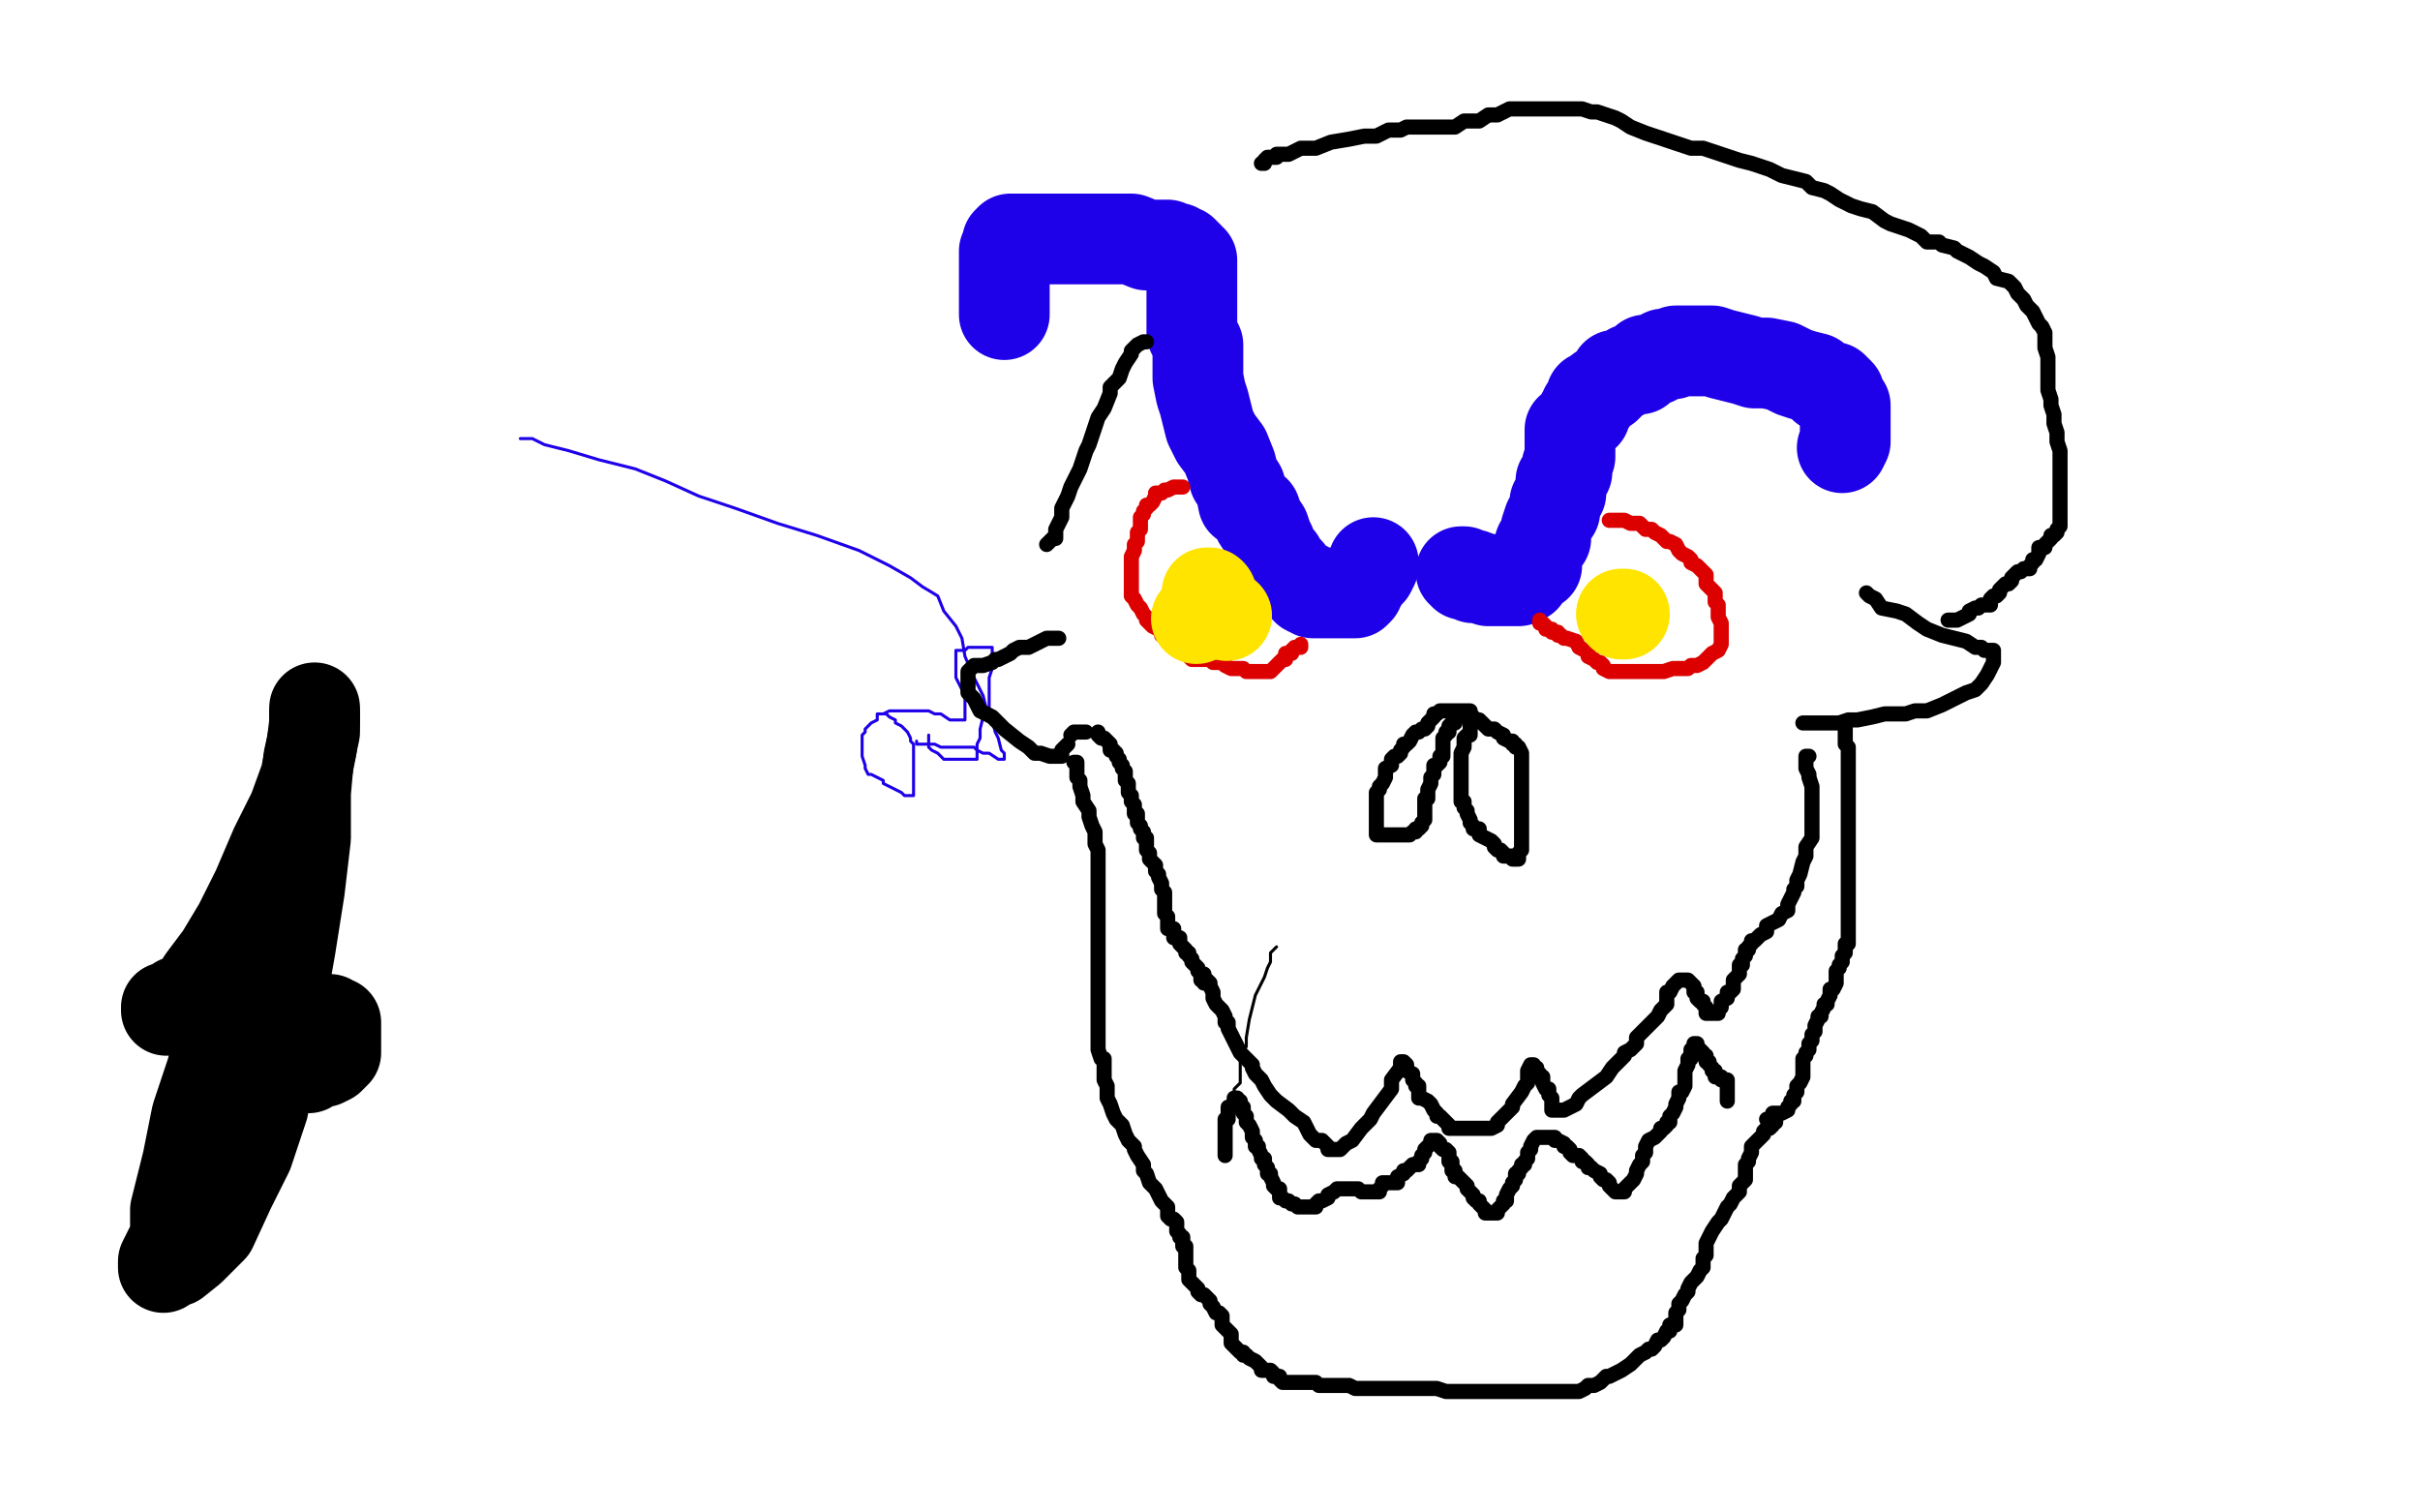 <?xml version="1.0" standalone="no"?>
<!DOCTYPE svg PUBLIC "-//W3C//DTD SVG 1.1//EN"
"http://www.w3.org/Graphics/SVG/1.1/DTD/svg11.dtd">

<svg width="800" height="500" version="1.1" xmlns="http://www.w3.org/2000/svg" xmlns:xlink="http://www.w3.org/1999/xlink" style="stroke-antialiasing: false"><desc>This SVG has been created on https://colorillo.com/</desc><rect x='0' y='0' width='800' height='500' style='fill: rgb(255,255,255); stroke-width:0' /><polyline points="172,145 174,145 174,145 176,145 176,145 180,147 180,147 188,149 188,149 198,152 198,152 210,155 210,155 220,159 220,159 231,164 231,164 243,168 243,168 257,173 257,173 270,177 270,177 284,182 284,182 294,187 294,187 301,191 305,194 310,197 312,202 316,207 318,211 319,217 322,224 325,230 326,234 328,238 329,242 330,244 331,248 332,249 332,251 330,251 327,249 325,249 323,248 322,247 320,247 317,247 314,247 311,247 309,246 306,246 305,246 304,246 303,246 303,245" style="fill: none; stroke: #1e00e9; stroke-width: 1; stroke-linejoin: round; stroke-linecap: round; stroke-antialiasing: false; stroke-antialias: 0; opacity: 1.0"/>
<polyline points="307,243 307,244 307,244 307,246 307,246 307,247 307,247 308,248 308,248 310,249 310,249 312,251 312,251 313,251 313,251 314,251 314,251 315,251 315,251 316,251 316,251 318,251 319,251 320,251 321,251 322,251 323,251 323,250 323,249 323,248 323,246 324,244 324,242 324,241 325,237 327,234 327,231 327,228 327,224 328,221 328,218 328,216 328,215 328,214 327,214 325,214 323,214 321,214 320,214 319,215 318,215 317,215 316,215 316,216 316,217 316,218 316,219 316,221 316,222 316,224 317,226 318,228 319,231 319,232 319,234 319,235 319,236 319,237 319,238 318,238 316,238 314,238 311,236 309,236 307,235 305,235 303,235 302,235 301,235 300,235 298,235 297,235 296,235 295,235 294,235 292,236 291,236 290,236 290,237 290,238 288,239 286,241 286,242 285,243 285,246 285,248 285,250 286,253 286,254 287,256 288,256 290,257 292,258 292,259 294,260 296,261 298,262 299,263 301,263 302,263 302,262 302,261 302,260 302,259 302,258 302,257 302,254 302,252 302,250 302,248 302,246 301,245 301,244 300,242 299,241 298,240 296,239 296,238 294,237 293,236 292,236" style="fill: none; stroke: #1e00e9; stroke-width: 1; stroke-linejoin: round; stroke-linecap: round; stroke-antialiasing: false; stroke-antialias: 0; opacity: 1.0"/>
<circle cx="222.5" cy="220.5" r="0" style="fill: #1e00e9; stroke-antialiasing: false; stroke-antialias: 0; opacity: 1.0"/>
<polyline points="483,189 484,189 484,189 484,190 484,190 485,190 485,190 486,190 486,190 487,190 487,190 487,191 487,191 489,191 489,191 490,191 490,191 492,192 492,192 494,192 494,192 496,192 496,192 497,192 498,192 500,192 501,192 502,192 504,191 504,190 505,189 506,188 507,187 508,187 508,185 508,183 509,180 511,178 511,175 512,172 514,169 514,166 516,163 516,161 516,159 518,156 518,154 519,151 519,149 519,148 519,147 519,145 519,144 519,142 520,142 521,140 522,139 523,137 524,137 524,135 525,134 526,133 526,132 526,131 528,130 529,129 531,128 533,126 534,125 534,124 536,124 538,123 539,122 542,122 543,120 544,119 547,119 548,118 550,117 551,117 553,117 554,116 556,116 558,116 560,116 563,116 566,116 569,117 573,118 577,119 580,120 584,120 589,121 593,123 596,124 600,125 601,126 603,128 604,128 606,128 607,129 608,130 608,132 609,133 610,134 610,135 610,137 610,138 610,140 610,141 610,142 610,143 610,145 610,146 609,148" style="fill: none; stroke: #1e00e9; stroke-width: 30; stroke-linejoin: round; stroke-linecap: round; stroke-antialiasing: false; stroke-antialias: 0; opacity: 1.0"/>
<polyline points="454,186 454,187 454,187 453,189 453,189 452,190 452,190 451,191 451,191 450,193 450,193 449,194 449,194 449,195 449,195 448,196 448,196 446,196 446,196 445,196 445,196 444,196 444,196 443,196 443,196 441,196 441,196 440,196 439,196 438,196 437,196 436,196 434,196 432,195 432,194 430,193 427,191 426,189 424,187 423,185 421,183 420,180 419,178 418,175 416,172 415,169 411,166 410,161 408,158 407,154 405,149 402,145 400,141 399,137 398,133 397,130 396,125 396,121 396,117 396,114 394,110 394,106 394,103 394,100 394,97 394,95 394,93 394,91 394,90 394,89 394,88 394,87 394,86 393,86 393,85 392,84 391,83 390,83 389,82 388,82 386,81 383,81 379,81 374,79 368,79 361,79 355,79 348,79 343,79 339,79 336,79 335,79 334,79 333,80 333,82 332,83 332,84 332,85 332,86 332,87 332,88 332,89 332,90 332,91 332,92 332,93 332,94 332,95 332,97 332,98 332,99 332,100 332,101 332,102 332,103 332,104" style="fill: none; stroke: #1e00e9; stroke-width: 30; stroke-linejoin: round; stroke-linecap: round; stroke-antialiasing: false; stroke-antialias: 0; opacity: 1.0"/>
<polyline points="391,161 389,161 389,161 388,161 388,161 386,162 386,162 385,162 385,162 384,163 384,163 383,163 383,163 382,163 382,163 382,164 382,164 381,166 381,166 380,167 379,167 379,168 378,169 378,170 377,171 377,172 377,173 377,175 376,176 376,177 376,178 376,179 375,180 375,182 374,184 374,185 374,187 374,189 374,191 374,192 374,193 374,194 374,196 374,197 375,198 376,200 377,201 378,203 379,204 379,205 380,206 381,207 383,208 384,209 384,210 385,210 387,211 388,212 388,213 389,214 390,215 392,215 393,217 394,218 395,218 396,218 397,218 398,218 400,218 401,219 403,219 404,219 405,220 407,221 409,221 411,221 412,222 413,222 414,222 415,222 416,222 417,222 418,222 419,222 420,222 421,221 422,220 423,219 424,218 425,218 425,217 425,216 426,216 427,216 427,215 428,214 429,214 430,214 430,213" style="fill: none; stroke: #dc0000; stroke-width: 5; stroke-linejoin: round; stroke-linecap: round; stroke-antialiasing: false; stroke-antialias: 0; opacity: 1.0"/>
<polyline points="532,172 533,172 533,172 534,172 534,172 536,172 536,172 537,172 537,172 539,173 539,173 540,173 540,173 541,173 541,173 542,173 542,173 543,174 543,174 544,175 544,175 546,175 546,175 547,176 549,177 550,178 551,179 552,179 554,180 555,182 556,183 558,184 559,185 559,186 561,187 562,188 563,189 564,190 564,191 564,193 565,194 566,195 567,196 567,199 568,200 568,202 568,204 569,206 569,207 569,208 569,210 569,211 569,212 569,213 568,215 566,216 565,217 563,219 561,220 560,220 559,220 558,221 557,221 555,221 553,221 550,222 546,222 544,222 542,222 541,222 540,222 539,222 538,222 537,222 536,222 535,222 534,222 533,222 532,222 530,221 530,220 529,219 528,219 527,218 525,217 525,216 524,215 522,214 521,212 518,211 517,211 516,210 515,210 515,209 513,209 513,208 512,208 511,208 511,207 510,206 509,206 509,205" style="fill: none; stroke: #dc0000; stroke-width: 5; stroke-linejoin: round; stroke-linecap: round; stroke-antialiasing: false; stroke-antialias: 0; opacity: 1.0"/>
<polyline points="485,235 486,235 486,235 486,236 486,236 487,237 487,237 487,238 487,238 489,238 489,238 490,239 490,239 491,240 491,240 492,241 492,241 493,241 493,241 494,241 494,241 495,242 495,242 497,243 497,244 499,245 500,245 500,246 501,246 501,247 502,247 503,249 503,250 503,251 503,252 503,253 503,254 503,255 503,256 503,257 503,259 503,260 503,261 503,262 503,263 503,264 503,265 503,267 503,269 503,270 503,271 503,273 503,274 503,276 503,277 503,279 503,280 503,281 502,282 502,283 502,284 500,284 500,283 497,283 497,282 496,281 495,281 494,280 494,279 493,278 491,277 489,276 489,274 487,274 487,273 486,272 486,271 485,269 485,268 484,267 484,266 484,265 483,265 483,264 483,263 483,262 483,261 483,260 483,259 483,258 483,256 483,254 483,252 483,251 483,250 483,249 484,247 484,246 484,244 485,243 486,243 486,242 486,241 486,240 486,239 486,238 486,237 486,236 486,235 484,235 482,235 480,235 478,235 476,235 475,236 474,236 474,237 473,238 472,239 472,240 471,241 470,241 469,242 468,242 467,243 466,245 465,246 464,246 464,247 463,248 463,249 462,250 461,250 460,251 460,253 458,254 458,255 458,256 458,257 457,259 456,260 456,261 455,262 455,263 455,264 455,265 455,267 455,268 455,269 455,270 455,272 455,273 455,274 455,275 455,276 456,276 457,276 458,276 459,276 460,276 461,276 462,276 463,276 464,276 465,276 466,276 467,275 468,275 468,274 469,274 470,273 470,272 471,271 471,270 471,269 471,268 471,267 471,266 471,265 471,264 472,264 472,263 472,262 472,261 473,259 473,257 474,256 474,255 474,253 475,253 476,252 476,251 476,250 477,250 477,249 477,247 477,246 477,244 478,243 478,242 479,242 479,240 480,239 481,239 481,238 481,237" style="fill: none; stroke: #000000; stroke-width: 5; stroke-linejoin: round; stroke-linecap: round; stroke-antialiasing: false; stroke-antialias: 0; opacity: 1.0"/>
<polyline points="617,196 618,197 618,197 620,198 620,198 622,201 622,201 627,202 627,202 630,203 630,203 634,206 634,206 637,208 637,208 642,210 642,210 646,211 646,211 650,212 650,212 653,214 653,214 655,214 655,214 656,215 656,215 657,215 658,215 659,215 659,216 659,217 659,218 659,219 658,221 657,223 655,226 653,228 650,229 646,231 642,233 637,235 633,235 630,236 626,236 623,236 619,237 614,238 611,238 608,239 606,239 605,239 603,239 601,239 600,239 598,239 596,239" style="fill: none; stroke: #000000; stroke-width: 5; stroke-linejoin: round; stroke-linecap: round; stroke-antialiasing: false; stroke-antialias: 0; opacity: 1.0"/>
<polyline points="350,211 349,211 349,211 348,211 348,211 346,211 346,211 344,212 344,212 342,213 342,213 340,214 340,214 339,214 339,214 337,214 337,214 335,215 335,215 334,216 334,216 332,217 332,217 330,218 330,218 329,218 329,218 328,219 325,220 324,220 322,220 321,221 320,222 320,223 320,224 320,225 320,226 320,228 320,229 322,231 324,235 328,237 332,241 337,245 340,247 342,249 344,249 347,250 348,250 350,250 351,250 351,249 351,248 352,247 353,246" style="fill: none; stroke: #000000; stroke-width: 5; stroke-linejoin: round; stroke-linecap: round; stroke-antialiasing: false; stroke-antialias: 0; opacity: 1.0"/>
<polyline points="598,250 597,250 597,250 597,251 597,251 597,252 597,252 597,254 597,254 598,256 598,256 598,257 598,257 599,260 599,260 599,263 599,263 599,265 599,265 599,268 599,268 599,271 599,274 599,277 597,280 597,283 596,285 595,289 594,291 594,293 593,294 593,295 592,297 591,299 591,301 589,302 588,304 584,306 584,308 582,309 581,310 580,311 579,311 579,312 578,313 578,314 577,314 577,315 577,316 576,317 576,319 575,319 575,320 575,322 574,323 573,324 573,325 573,327 572,328 571,328 571,329 571,330 569,331 569,332 569,333 568,334 568,335 566,335 564,335 564,334 564,333 563,332 563,331 562,331 561,330 561,329 561,328 560,328 560,327 560,326 559,325 558,324 557,324 556,324 555,324 554,325 553,326 552,328 551,328 551,330 551,332 549,334 548,336 545,339 543,341 541,343 541,345 539,347 537,348 537,349 535,351 533,353 531,356 527,359 523,362 522,363 521,365 519,366 517,367 516,367 515,367 514,367 513,367 513,366 513,365 513,364 513,363 512,362 512,361 512,360 511,360 510,358 510,357 510,356 509,356 509,355 508,354 508,353 507,353 507,352 506,352 505,354 505,355 505,358 504,359 503,361 500,365 500,366 499,367 497,369 495,371 495,372 493,373 492,373 491,373 490,373 489,373 488,373 486,373 485,373 484,373 482,373 481,373 480,373 479,373 479,372 478,371 477,370 476,369 475,369 475,368 474,367 473,365 472,364 470,363 469,363 469,362 469,360 469,359 468,359 468,358 467,357 467,355 465,354 465,353 465,352 464,351 463,351 463,353 460,357 460,360 457,364 454,368 453,370 450,373 447,377 445,378 443,380 441,380 440,380 439,380 439,379 437,377 435,377 433,375 431,371 428,369 426,367 422,364 420,362 418,359 417,357 415,355 414,353 414,352 413,351 411,349 410,348 409,346 408,344 407,342 406,340 406,338 405,338 405,336 404,334 403,333 402,332 401,330 401,328 400,326 400,325 399,324 398,323 398,322 398,323 398,324 398,325 398,324 397,324 397,322 396,321 396,320 395,319 394,318 394,317 393,316 393,315 392,315 392,314 391,313 390,312 390,311 390,310 388,310 388,309 388,308 388,307 387,307 386,307 386,306 386,305 386,304 386,303 385,302 385,301 385,300 385,299 385,298 385,297 385,296 385,295 384,294 384,293 384,292 383,290 383,289 382,288 382,287 382,286 381,285 380,284 380,282 379,281 379,280 379,279 379,278 379,277 378,277 378,276 378,275 377,274 377,273 376,272 376,271 376,270 376,269 375,269 375,268 375,267 375,266 374,265 374,264 374,263 373,262 373,261 373,260 373,259 372,258 372,257 372,256 372,255 371,254 371,253 370,252 370,251 369,250 369,249 368,248 367,248 367,247 367,246 366,245 365,244 364,244 363,243 363,242" style="fill: none; stroke: #000000; stroke-width: 5; stroke-linejoin: round; stroke-linecap: round; stroke-antialiasing: false; stroke-antialias: 0; opacity: 1.0"/>
<polyline points="359,242 358,242 358,242 357,242 357,242 356,242 356,242 355,242 355,242 354,243 354,243" style="fill: none; stroke: #000000; stroke-width: 5; stroke-linejoin: round; stroke-linecap: round; stroke-antialiasing: false; stroke-antialias: 0; opacity: 1.0"/>
<polyline points="571,364 571,363 571,363 571,362 571,362 571,361 571,361 571,360 571,360 571,359 571,359 571,358 571,358 571,357 571,357 570,357 570,357 569,357 569,356 568,356 567,356 567,355 567,354 566,354 566,353 565,352 565,351 564,351 564,350 564,349 563,349 563,348 562,347 561,347 561,346 561,345 560,345 560,346 559,347 559,350 558,350 558,352 557,354 557,357 557,359 556,361 555,361 555,363 554,365 554,366 553,368 552,369 552,370 552,371 551,371 551,372 550,373 549,373 549,374 548,375 547,376 545,377 544,379 544,381 543,382 543,384 542,385 541,387 541,388 540,390 539,391 538,392 537,393 537,394 536,394 534,394 533,393 532,392 532,391 531,390 530,390 529,389 529,388 527,387 526,386 525,386 525,385 524,384 523,384 523,383 522,382 521,382 520,382 519,381 519,380 518,379 517,379 517,378 515,377 514,377 514,376 512,376 510,376 508,376 507,377 506,379 506,380 505,381 505,382 505,383 504,384 504,385 503,385 503,386 502,387 502,388 501,388 501,389 501,390 500,391 500,392 499,393 498,395 498,396 498,397 497,397 497,398 496,399 495,400 495,401 494,401 493,401 492,401 491,401 491,400 490,399 489,398 489,397 488,397 487,396 487,395 486,394 485,393 485,392 484,391 483,390 482,389 481,389 481,388 481,387 480,387 480,386 480,385 480,384 479,384 479,383 479,382 479,381 478,380 477,380 476,379 476,378 475,377 474,377 473,377 473,378 472,379 471,380 471,381 470,382 470,383 469,384 469,385 468,385 467,385 466,386 465,387 464,387 464,388 462,389 462,390 462,391 461,391 460,391 458,391 457,391 457,392 456,393 456,394 454,394 452,394 451,394 450,394 449,393 447,393 445,393 444,393 443,393 442,393 441,394 439,395 439,396 437,397 436,397 435,398 435,399 433,399 431,399 429,399 428,398 427,398 426,397 425,397 424,396 423,396 423,395 423,393 422,393 421,392 421,391 420,389 420,388 419,388 419,387 419,386 418,385 418,383 417,383 417,382 416,380 416,379 415,379 415,377 414,376 414,374 413,372 412,371 412,370 412,369 411,368 411,367 411,366 410,365 410,364 409,364 409,363 408,363 408,364 408,365 407,366 406,366 406,367 406,368 406,369 406,370 405,370 405,371 405,372 405,373 405,374 405,375 405,376 405,377 405,378 405,379 405,380 405,381 405,382" style="fill: none; stroke: #000000; stroke-width: 5; stroke-linejoin: round; stroke-linecap: round; stroke-antialiasing: false; stroke-antialias: 0; opacity: 1.0"/>
<polyline points="610,239 610,240 610,240 610,241 610,241 610,242 610,242 610,243 610,243 610,244 610,244 610,246 610,246 611,247 611,247 611,249 611,249 611,251 611,252 611,253 611,254 611,255 611,256 611,257 611,259 611,260 611,261 611,262 611,263 611,265 611,266 611,267 611,268 611,269 611,270 611,272 611,273 611,275 611,276 611,277 611,278 611,280 611,282 611,283 611,285 611,287 611,289 611,291 611,293 611,295 611,296 611,297 611,298 611,299 611,301 611,302 611,304 611,305 611,307 611,308 611,309 611,310 611,311 611,312 610,312 610,313 610,314 610,315 609,316 609,317 609,318 608,319 608,320 607,321 607,323 607,324 607,325 606,327 605,327 605,328 605,329 604,331 604,332 603,332 603,333 602,335 602,336 601,336 601,337 600,339 600,340 600,341 599,342 599,343 599,344 598,345 598,346 598,347 597,348 597,349 596,350 596,351 596,352 596,353 596,354 596,355 596,356 595,358 594,359 594,361 593,362 593,363 593,364 592,364 592,365 591,366 591,367 589,368 588,368 587,368 586,368" style="fill: none; stroke: #000000; stroke-width: 5; stroke-linejoin: round; stroke-linecap: round; stroke-antialiasing: false; stroke-antialias: 0; opacity: 1.0"/>
<polyline points="355,252 356,252 356,252 356,253 356,253 356,256 356,256 356,257 356,257 357,258 357,258 357,260 357,260 358,263 358,263 358,265 358,265 360,268 360,268 360,270 360,270 361,273 361,273 362,275 362,275 362,277 362,279 363,281 363,282 363,283 363,284 363,285 363,286 363,287 363,288 363,289 363,290 363,291 363,293 363,294 363,295 363,296 363,298 363,299 363,301 363,302 363,304 363,306 363,307 363,308 363,309 363,311 363,312 363,314 363,316 363,318 363,320 363,322 363,323 363,325 363,327 363,329 363,331 363,332 363,333 363,335 363,337 363,339 363,340 363,342 363,344 363,345 363,347 364,350 365,350 365,352 365,354 365,357 366,359 366,361 366,363 367,365 368,368 369,370 371,372 372,375 373,377 375,379 375,380 376,382 378,385 378,387 379,388 380,391 382,393 383,395 384,397 385,398 386,399 386,401 386,402 387,403 388,403 389,404 389,406 389,407 390,408 390,409 391,409 391,410 391,411 391,412 392,412 392,413 392,414 392,415 392,417 392,418 392,419 393,420 393,423 394,424 395,425 396,426 396,427 397,428 398,428 399,429 400,430 400,431 401,432 402,434 403,434 404,435 404,436 404,437 404,438 405,439 406,440 407,441 407,442 407,444 408,445 409,446 410,447 411,447 411,448 412,448 413,449 415,450 416,451 417,452 417,453 418,453 419,453 420,453 421,454 421,455 423,455 423,456 424,457 426,457 427,457 428,457 429,457 430,457 431,457 432,457 434,457 435,457 436,458 437,458 438,458 440,458 441,458 442,458 444,458 446,458 448,459 449,459 450,459 453,459 454,459 456,459 458,459 460,459 462,459 464,459 466,459 467,459 469,459 471,459 473,459 475,459 478,460 480,460 481,460 483,460 485,460 487,460 489,460 491,460 493,460 495,460 496,460 498,460 500,460 501,460 503,460 504,460 506,460 508,460 509,460 510,460 511,460 512,460 514,460 516,460 517,460 518,460 520,460 522,460 524,459 525,458 527,458 529,457 530,456 531,455 532,455 534,454 536,453 539,451 540,450 541,449 542,448 544,447 545,446 546,446 547,445 548,443 549,443 550,442 551,440 552,440 552,438 554,438 554,437 554,436 554,434 555,433 555,432 555,431 556,430 557,428 558,427 558,426 559,424 561,422 562,420 563,419 563,417 563,416 564,415 564,413 564,411 565,409 566,407 568,404 569,403 570,401 571,399 572,398 573,396 575,394 575,393 575,392 577,390 577,388 577,387 577,385 578,384 578,383 579,381 579,380 579,379 580,378 581,377 582,376 583,375 583,374 584,373 585,373 586,372 586,371 587,371 587,370 584,370" style="fill: none; stroke: #000000; stroke-width: 5; stroke-linejoin: round; stroke-linecap: round; stroke-antialiasing: false; stroke-antialias: 0; opacity: 1.0"/>
<polyline points="346,180 347,179 347,179 348,178 348,178 349,178 349,178 349,177 349,177 349,176 349,176 349,175 349,175 350,173 350,173 351,171 351,171 351,170 351,170 351,168 351,168 352,166 352,166 353,164 353,164 354,161 355,159 356,157 357,155 358,152 359,149 360,147 361,144 362,141 363,138 365,135 367,130 367,128 370,125 371,122 372,120 374,117 374,116 375,115 376,114 378,113 379,113" style="fill: none; stroke: #000000; stroke-width: 5; stroke-linejoin: round; stroke-linecap: round; stroke-antialiasing: false; stroke-antialias: 0; opacity: 1.0"/>
<polyline points="417,54 418,54 418,54 418,53 418,53 419,52 419,52 420,52 420,52 422,52 422,52 422,51 422,51 426,51 426,51 430,49 430,49 435,49 435,49 440,47 440,47 446,46 451,45 455,45 459,43 463,43 465,42 468,42 471,42 473,42 475,42 477,42 478,42 481,42 484,40 489,40 492,38 495,38 499,36 501,36 504,36 506,36 507,36 510,36 511,36 513,36 515,36 518,36 520,36 521,36 523,36 526,37 528,37 531,38 534,39 536,40 539,42 544,44 547,45 550,46 556,48 559,49 563,49 566,50 569,51 572,52 575,53 579,54 582,55 585,56 589,58 593,59 597,60 599,62 603,63 605,64 608,66 612,68 615,69 619,70 623,73 625,74 628,75 631,76 633,77 635,78 637,80 639,80 641,80 642,81 646,82 647,83 649,84 651,85 654,87 656,88 659,90 660,92 664,93 666,95 667,97 669,99 670,101 672,103 673,105 674,107 675,108 676,110 676,111 676,113 676,115 677,118 677,121 677,123 677,126 677,129 678,132 678,134 679,137 679,140 680,143 680,146 681,149 681,151 681,153 681,156 681,157 681,158 681,160 681,161 681,164 681,165 681,167 681,168 681,169 681,170 681,171 681,172 681,173 681,174 680,175 680,176 679,177 678,177 678,178 677,179 676,180 676,181 674,181 674,182 674,183 673,185 672,185 672,186 671,187 671,188 670,188 669,188 668,189 667,189 666,190 665,191 665,192 664,193 663,193 662,194 661,195 661,196 660,197 659,197 658,198 658,199 658,200 657,200 656,200 655,200 654,201 653,201 651,202 651,203 649,204 647,205 646,205 645,205 644,205" style="fill: none; stroke: #000000; stroke-width: 5; stroke-linejoin: round; stroke-linecap: round; stroke-antialiasing: false; stroke-antialias: 0; opacity: 1.0"/>
<circle cx="395.5" cy="204.5" r="15" style="fill: #ffe400; stroke-antialiasing: false; stroke-antialias: 0; opacity: 1.0"/>
<polyline points="536,203 537,203 537,203" style="fill: none; stroke: #ffe400; stroke-width: 30; stroke-linejoin: round; stroke-linecap: round; stroke-antialiasing: false; stroke-antialias: 0; opacity: 1.0"/>
<circle cx="405.5" cy="203.5" r="15" style="fill: #ffe400; stroke-antialiasing: false; stroke-antialias: 0; opacity: 1.0"/>
<circle cx="400.5" cy="196.5" r="15" style="fill: #ffe400; stroke-antialiasing: false; stroke-antialias: 0; opacity: 1.0"/>
<polyline points="399,196 400,196 400,196" style="fill: none; stroke: #ffe400; stroke-width: 30; stroke-linejoin: round; stroke-linecap: round; stroke-antialiasing: false; stroke-antialias: 0; opacity: 1.0"/>
<polyline points="104,236 104,238 104,238 104,242 104,242 102,251 102,251 101,262 101,262 101,277 101,277 99,294 99,294 96,313 96,313 93,330 93,330 90,349 90,349 87,366 87,366 82,381 82,381 76,393 76,393 70,406 70,406 63,413 58,417 55,418 54,419 54,418 54,417 55,415 58,409 58,400 62,384 65,369 70,354 74,337 79,322 83,310 88,302" style="fill: none; stroke: #000000; stroke-width: 30; stroke-linejoin: round; stroke-linecap: round; stroke-antialiasing: false; stroke-antialias: 0; opacity: 1.0"/>
<polyline points="101,353 102,353 102,353 105,351 105,351 107,351 107,351 109,350 109,350 110,349 110,349 111,348 111,348 111,346 111,346 111,345 111,345 111,344 111,344 111,341 111,341 111,339 111,339 111,338 111,338 110,338 109,337 107,337 106,337 104,336" style="fill: none; stroke: #000000; stroke-width: 30; stroke-linejoin: round; stroke-linecap: round; stroke-antialiasing: false; stroke-antialias: 0; opacity: 1.0"/>
<polyline points="55,334 55,333 55,333 56,333 56,333 59,331 59,331 64,329 64,329 67,324 67,324 73,316 73,316 79,306 79,306 85,294 85,294 91,280 91,280 97,268 97,268 101,257 101,257 103,247 103,247 104,239 104,239 104,236 104,234" style="fill: none; stroke: #000000; stroke-width: 30; stroke-linejoin: round; stroke-linecap: round; stroke-antialiasing: false; stroke-antialias: 0; opacity: 1.0"/>
<polyline points="422,313 420,315 420,315 420,318 420,318 419,320 419,320 418,323 418,323 415,329 415,329 414,333 414,333 413,337 413,337 412,343 412,343 412,346 412,346 410,349 410,349 410,352 410,352 410,354 410,354 410,356 410,356 410,358 409,359 408,360 408,361 407,362 407,363 407,364 406,365 406,366 406,367" style="fill: none; stroke: #000000; stroke-width: 1; stroke-linejoin: round; stroke-linecap: round; stroke-antialiasing: false; stroke-antialias: 0; opacity: 1.0"/>
</svg>
